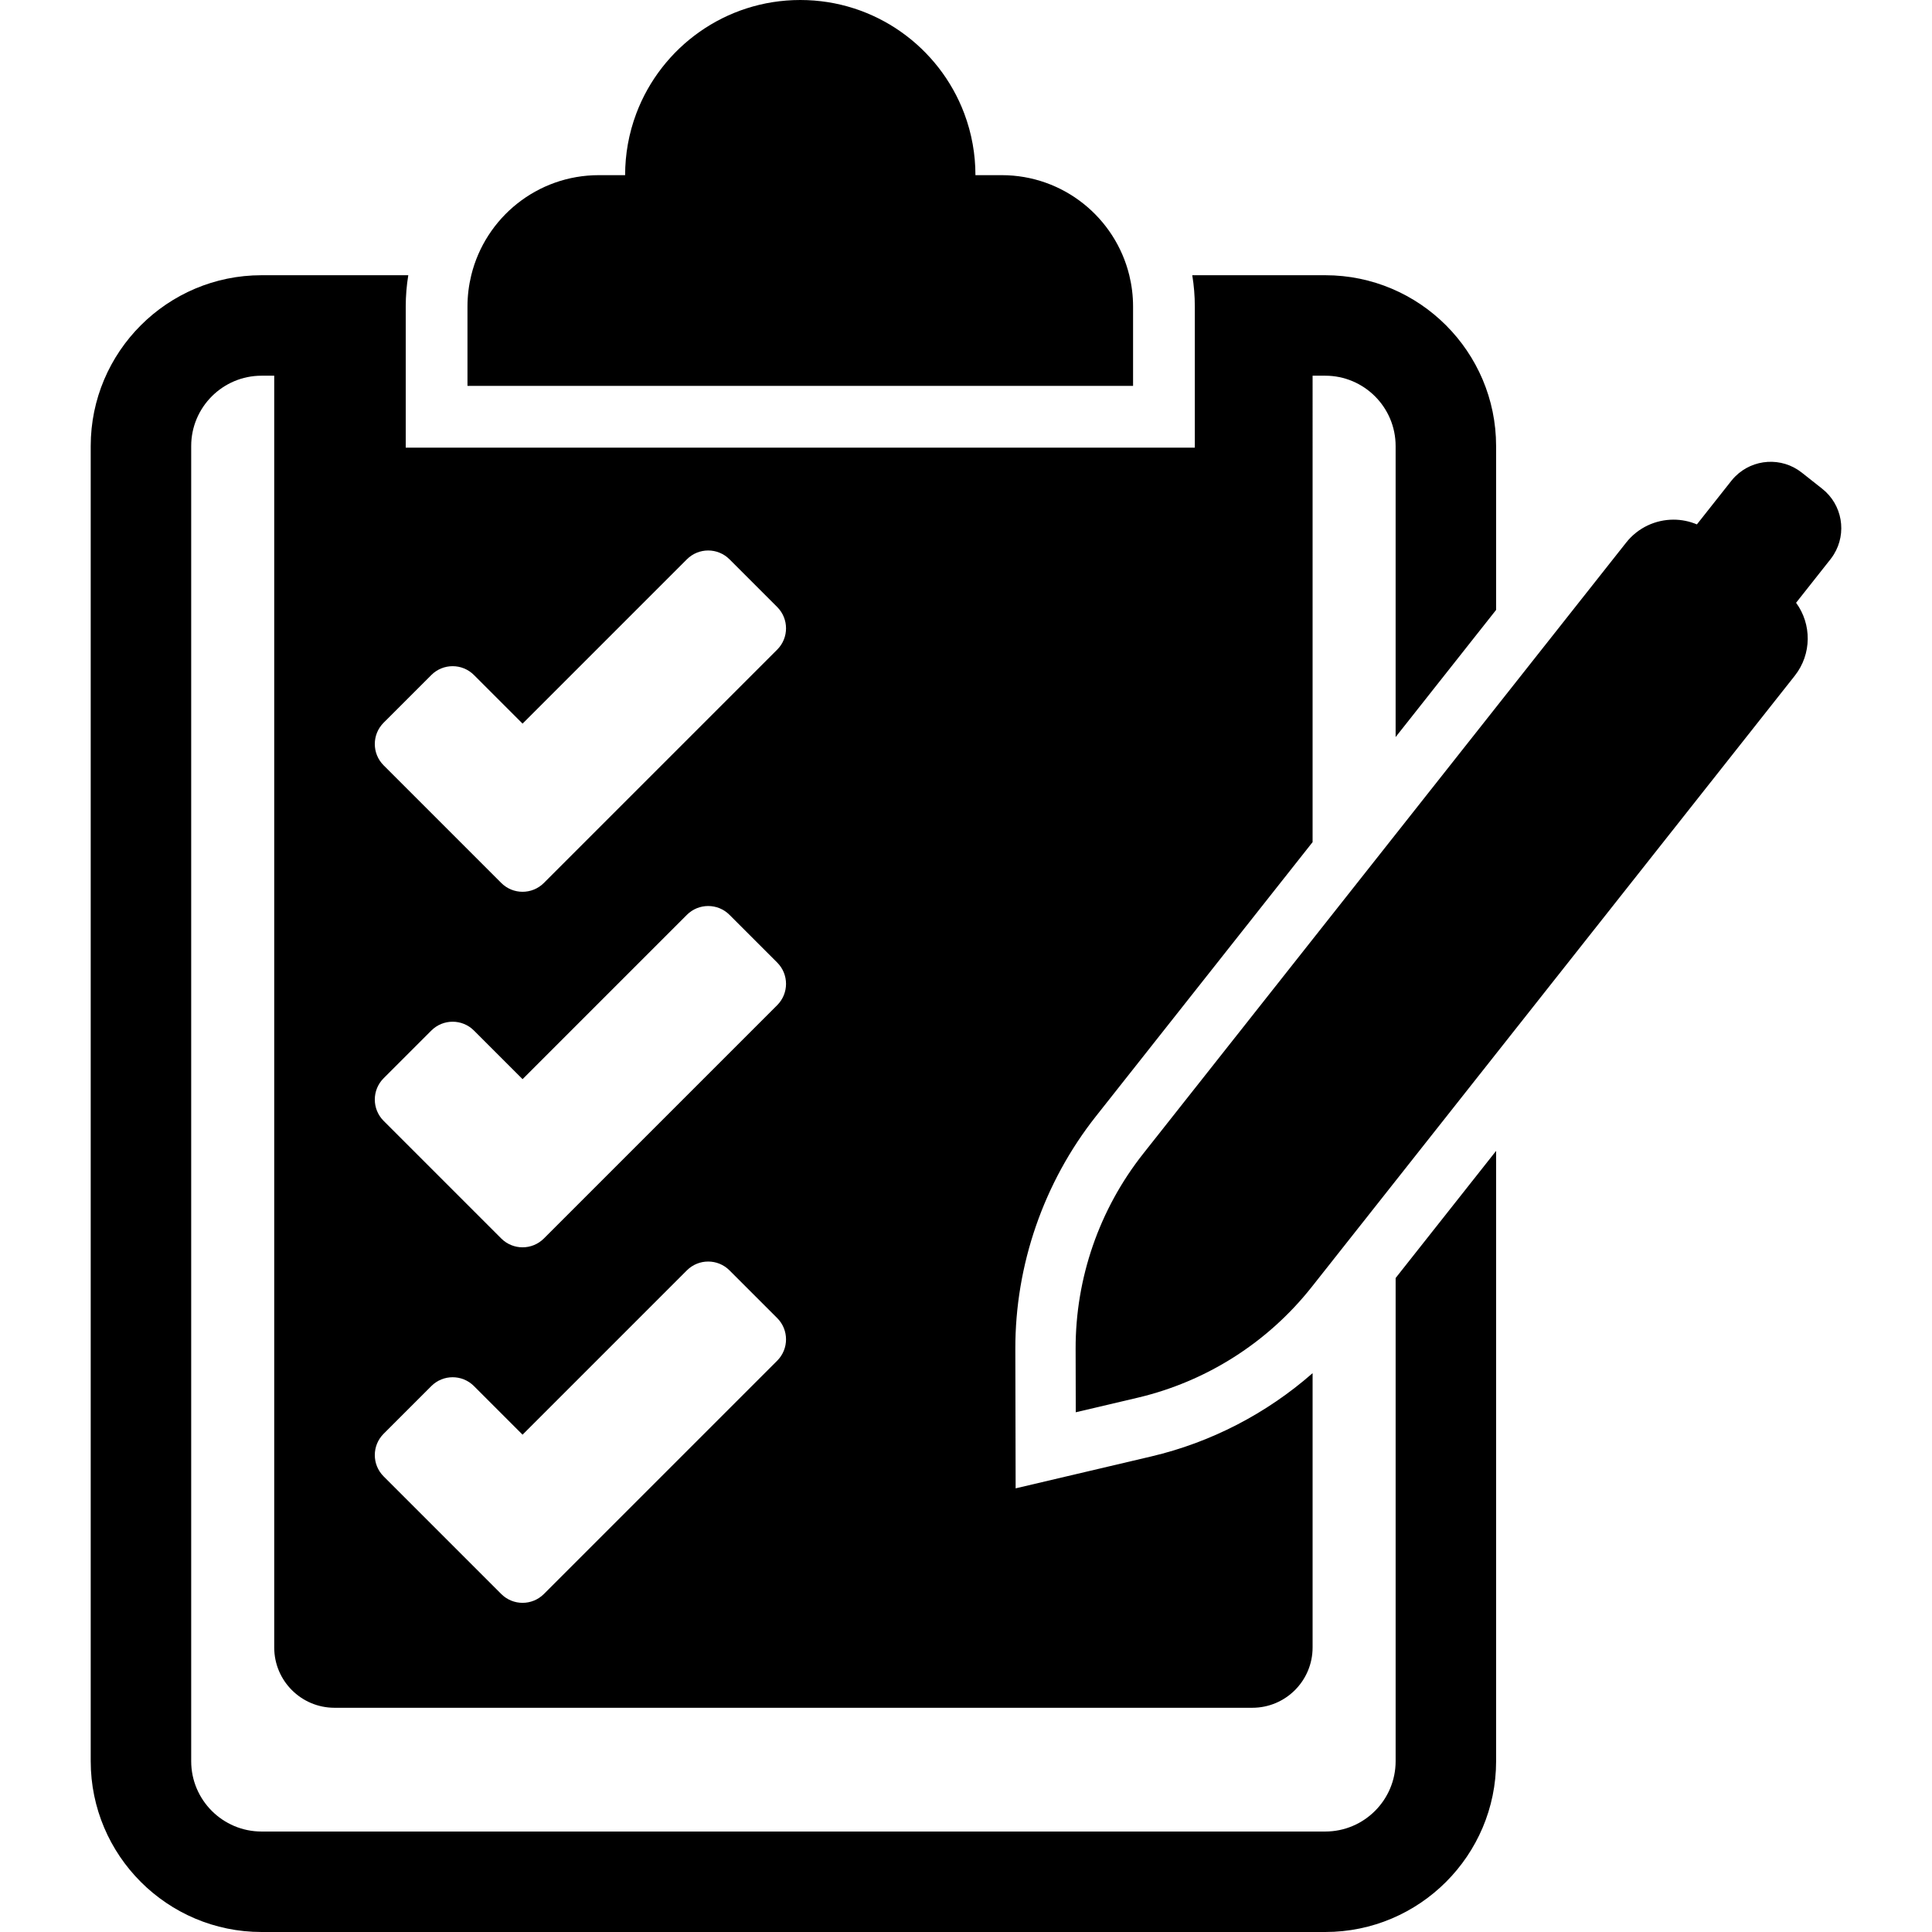 <?xml version="1.0" encoding="iso-8859-1"?>
<!-- Generator: Adobe Illustrator 16.0.0, SVG Export Plug-In . SVG Version: 6.00 Build 0)  -->
<!DOCTYPE svg PUBLIC "-//W3C//DTD SVG 1.1//EN" "http://www.w3.org/Graphics/SVG/1.1/DTD/svg11.dtd">
<svg version="1.1" id="Capa_1" xmlns="http://www.w3.org/2000/svg" xmlns:xlink="http://www.w3.org/1999/xlink" x="0px" y="0px"
	 width="961.396px" height="961.396px" viewBox="0 0 961.396 961.396" style="enable-background:new 0 0 961.396 961.396;"
	 xml:space="preserve">
<g>
	<g>
		<g>
			<path d="M744.49,876.396V572.694l-50,63.266v240.438c0,19.299-15.7,35-35,35H130.14c-19.299,0-35-15.701-35-35v-654.44
				c0-19.299,15.701-35,35-35h6.318v632.859c0,16.566,13.431,30,30,30h456.711c16.569,0,30-13.434,30-30V683.306
				c-22.849,20.059-50.48,34.438-80.269,41.442l-30.717,7.225l-36.785,8.652l-0.084-37.789l-0.067-31.556
				c-0.093-41.837,14.145-82.955,40.086-115.78l107.836-136.447V186.957h6.317c19.299,0,35,15.701,35,35v144.815l50-63.266v-81.549
				c0-46.869-38.131-85-85-85h-66.194c0.829,5.071,1.27,10.272,1.27,15.574v9.425v25.001v5.078v30.726h-30.727H232.626H201.9
				v-30.726v-5.078v-25.001v-9.425c0-5.302,0.439-10.503,1.269-15.574H130.14c-46.869,0-85,38.131-85,85v654.439
				c0,46.867,38.131,85,85,85h529.35C706.359,961.396,744.49,923.266,744.49,876.396z M386.748,677.104L270.644,793.207
				c-5.858,5.857-15.355,5.857-21.213,0l-34.341-34.341l-24.188-24.188c-5.858-5.856-5.858-15.354,0-21.213l23.735-23.733
				c5.858-5.857,15.355-5.857,21.213,0l24.188,24.188l81.762-81.762c5.858-5.858,15.355-5.858,21.214,0l23.733,23.732
				C392.605,661.748,392.605,671.246,386.748,677.104z M386.748,500.188L270.644,616.292c-5.858,5.858-15.355,5.858-21.213,0
				l-34.341-34.341l-24.188-24.188c-5.858-5.856-5.858-15.354,0-21.213l23.735-23.732c5.858-5.858,15.355-5.858,21.213,0
				l24.188,24.188l81.762-81.763c5.858-5.858,15.355-5.858,21.214,0l23.733,23.734C392.605,484.832,392.605,494.33,386.748,500.188z
				 M214.637,335.899c5.858-5.858,15.355-5.858,21.213,0l24.188,24.188l81.762-81.763c5.858-5.858,15.355-5.858,21.214,0
				l23.733,23.734c5.858,5.858,5.858,15.355,0,21.213L270.644,439.375c-5.858,5.858-15.355,5.858-21.213,0l-34.341-34.341
				l-24.188-24.188c-5.858-5.856-5.858-15.354,0-21.213L214.637,335.899z"/>
			<path d="M498.466,87.161h-13.072c0-5.242-0.465-10.376-1.352-15.363c-0.941-5.303-2.371-10.438-4.226-15.363
				C467.39,23.459,435.553,0,398.232,0c-37.321,0-69.158,23.459-81.584,56.435c-1.856,4.925-3.284,10.06-4.227,15.363
				c-0.887,4.987-1.351,10.121-1.351,15.363h-13.074c-30.734,0-56.501,21.215-63.489,49.796c-1.221,4.993-1.882,10.205-1.882,15.574
				v9.425v25.001v5.078h331.209v-5.078v-25.001v-9.425c0-5.369-0.66-10.582-1.882-15.574
				C554.966,108.376,529.201,87.161,498.466,87.161z"/>
			<path d="M910.88,278.289c0.623-0.786,1.184-1.601,1.694-2.435c6.535-10.632,4.23-24.708-5.801-32.637l-10.176-8.041
				c-10.033-7.93-24.264-6.918-33.096,1.899c-0.691,0.69-1.354,1.423-1.976,2.208l-7.596,9.612l-9.525,12.052
				c-3.731-1.575-7.688-2.362-11.631-2.362c-8.858,0.001-17.635,3.908-23.557,11.399l-64.73,81.904l-50,63.266l-41.317,52.28
				L568.873,574.1c-21.851,27.647-33.699,61.875-33.623,97.113l0.069,31.555l30.718-7.225c34.301-8.067,64.864-27.506,86.715-55.153
				l0.42-0.531l41.317-52.28l50-63.268l148.607-188.036c8.557-10.825,8.447-25.715,0.666-36.327l9.531-12.059L910.88,278.289z"/>
		</g>
	</g>
</g>
<g>
</g>
<g>
</g>
<g>
</g>
<g>
</g>
<g>
</g>
<g>
</g>
<g>
</g>
<g>
</g>
<g>
</g>
<g>
</g>
<g>
</g>
<g>
</g>
<g>
</g>
<g>
</g>
<g>
</g>
</svg>
